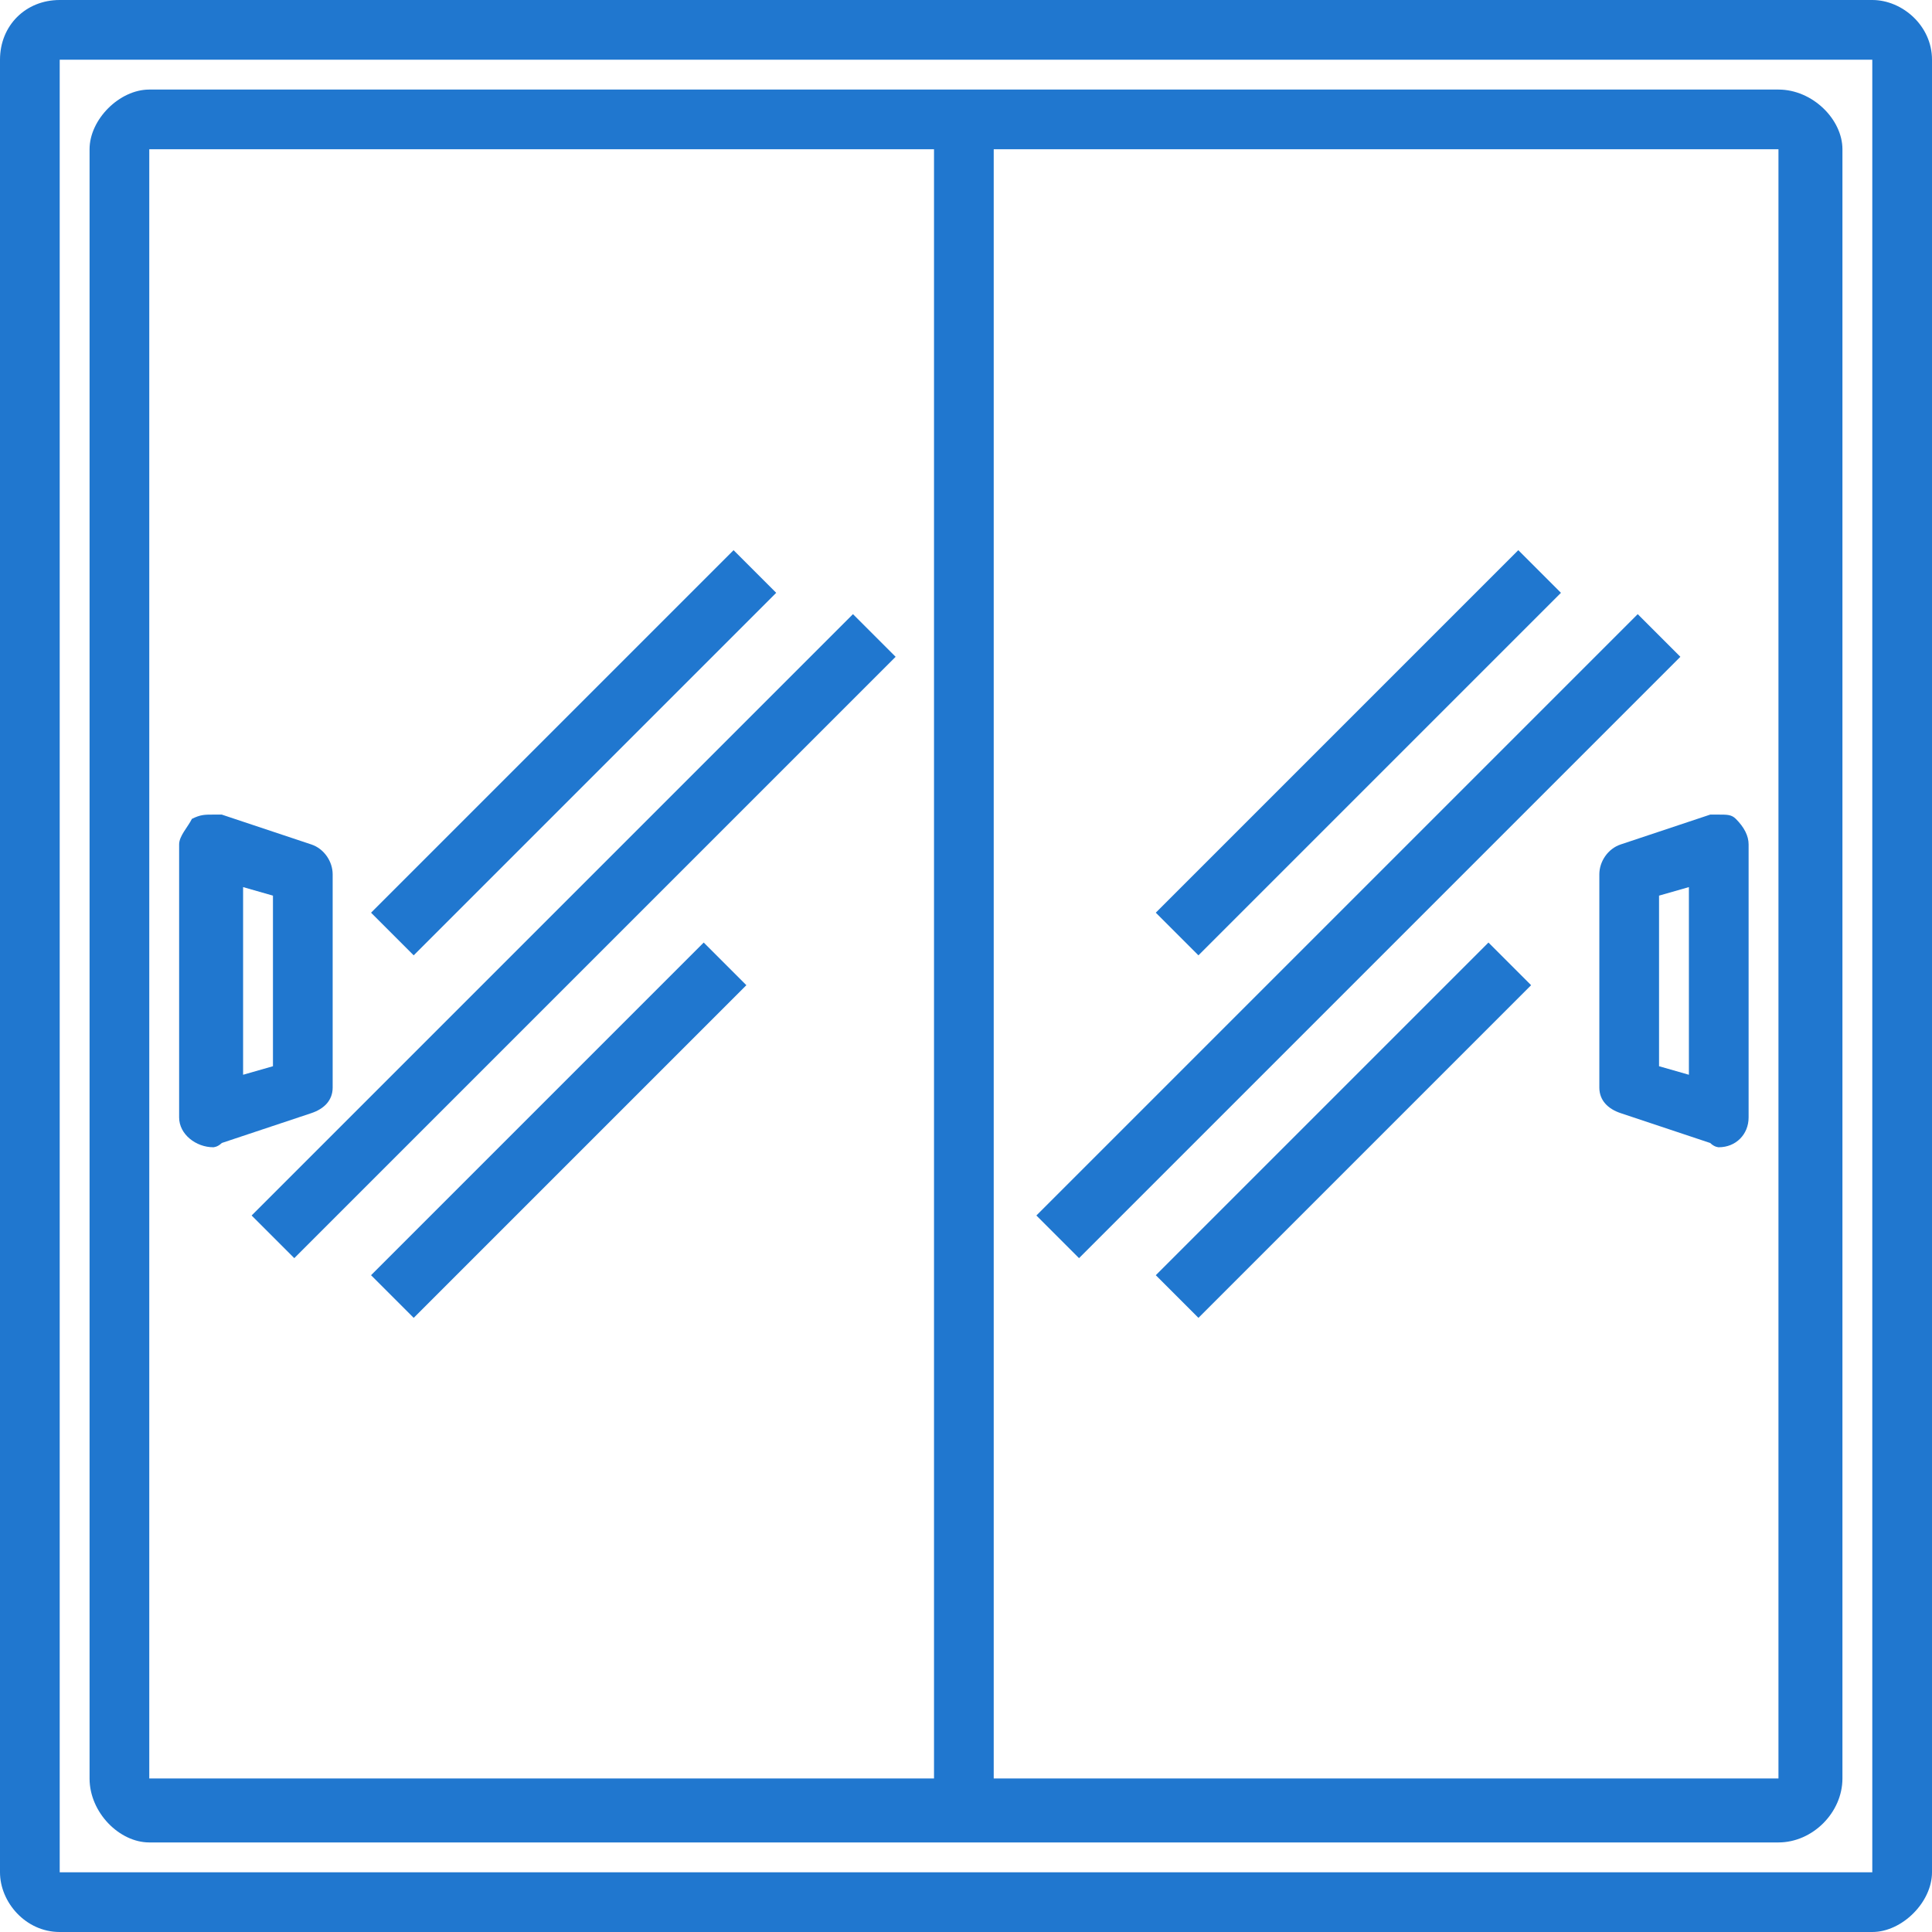 <?xml version="1.0" encoding="UTF-8"?>
<!DOCTYPE svg PUBLIC "-//W3C//DTD SVG 1.1//EN" "http://www.w3.org/Graphics/SVG/1.1/DTD/svg11.dtd">
<!-- Creator: CorelDRAW -->
<svg xmlns="http://www.w3.org/2000/svg" xml:space="preserve" width="150px" height="150px" version="1.1" style="shape-rendering:geometricPrecision; text-rendering:geometricPrecision; image-rendering:optimizeQuality; fill-rule:evenodd; clip-rule:evenodd"
viewBox="0 0 4.53 4.53"
 xmlns:xlink="http://www.w3.org/1999/xlink"
 xmlns:xodm="http://www.corel.com/coreldraw/odm/2003">
 <defs>
  <style type="text/css">
   <![CDATA[
    .fil0 {fill:#2077CF;fill-rule:nonzero}
   ]]>
  </style>
 </defs>
 <g id="Слой_x0020_1">
  <g id="_1931707244368">
   <g id="sliding_glass_door" data-name="sliding glass door">
    <path class="fil0" d="M4.39 0l-4.25 0c-0.08,0 -0.14,0.06 -0.14,0.14l0 4.25c0,0.07 0.06,0.14 0.14,0.14l4.25 0c0.07,0 0.14,-0.07 0.14,-0.14l0 -4.25c0,-0.08 -0.07,-0.14 -0.14,-0.14zm0 4.39l-4.25 0 0 -4.25 4.25 0 0 4.25z"/>
    <path class="fil0" d="M0.35 4.32l3.82 0c0.08,0 0.15,-0.07 0.15,-0.15l0 -3.82c0,-0.07 -0.07,-0.14 -0.15,-0.14l-3.82 0c-0.07,0 -0.14,0.07 -0.14,0.14l0 3.82c0,0.08 0.07,0.15 0.14,0.15l0 0zm3.82 -0.15l-1.84 0 0 -3.82 1.84 0 0 3.82zm-3.82 -3.82l1.84 0 0 3.82 -1.84 0 0 -3.82z"/>
    <polygon class="fil0" points="0.59,2.85 2,1.44 2.1,1.54 0.69,2.95 "/>
    <polygon class="fil0" points="0.87,2.99 1.65,2.21 1.75,2.31 0.97,3.09 "/>
    <polygon class="fil0" points="0.87,2.14 1.72,1.29 1.82,1.39 0.97,2.24 "/>
    <polygon class="fil0" points="2.43,2.85 3.84,1.44 3.94,1.54 2.53,2.95 "/>
    <polygon class="fil0" points="2.71,2.99 3.49,2.21 3.59,2.31 2.81,3.09 "/>
    <polygon class="fil0" points="2.71,2.14 3.56,1.29 3.66,1.39 2.81,2.24 "/>
    <path class="fil0" d="M0.78 2.55l0 -0.5c0,-0.03 -0.02,-0.06 -0.05,-0.07l-0.21 -0.07c-0.01,0 -0.02,0 -0.02,0 -0.02,0 -0.03,0 -0.05,0.01 -0.01,0.02 -0.03,0.04 -0.03,0.06 0,0 0,0 0,0l0 0.64c0,0.04 0.04,0.07 0.08,0.07 0,0 0,0 0,0 0,0 0.01,0 0.02,-0.01l0.21 -0.07c0.03,-0.01 0.05,-0.03 0.05,-0.06l0 0zm-0.14 -0.05l-0.07 0.02 0 -0.44 0.07 0.02 0 0.4z"/>
    <path class="fil0" d="M3.75 2.05l0 0.5c0,0.03 0.02,0.05 0.05,0.06l0.21 0.07c0.01,0.01 0.02,0.01 0.02,0.01 0,0 0,0 0,0 0.04,0 0.07,-0.03 0.07,-0.07l0 -0.64c0,0 0,0 0,0 0,-0.02 -0.01,-0.04 -0.03,-0.06 -0.01,-0.01 -0.02,-0.01 -0.04,-0.01 0,0 -0.01,0 -0.02,0l-0.21 0.07c-0.03,0.01 -0.05,0.04 -0.05,0.07zm0.14 0.05l0.07 -0.02 0 0.44 -0.07 -0.02 0 -0.4z"/>
   </g>
  </g>
 </g>
</svg>
